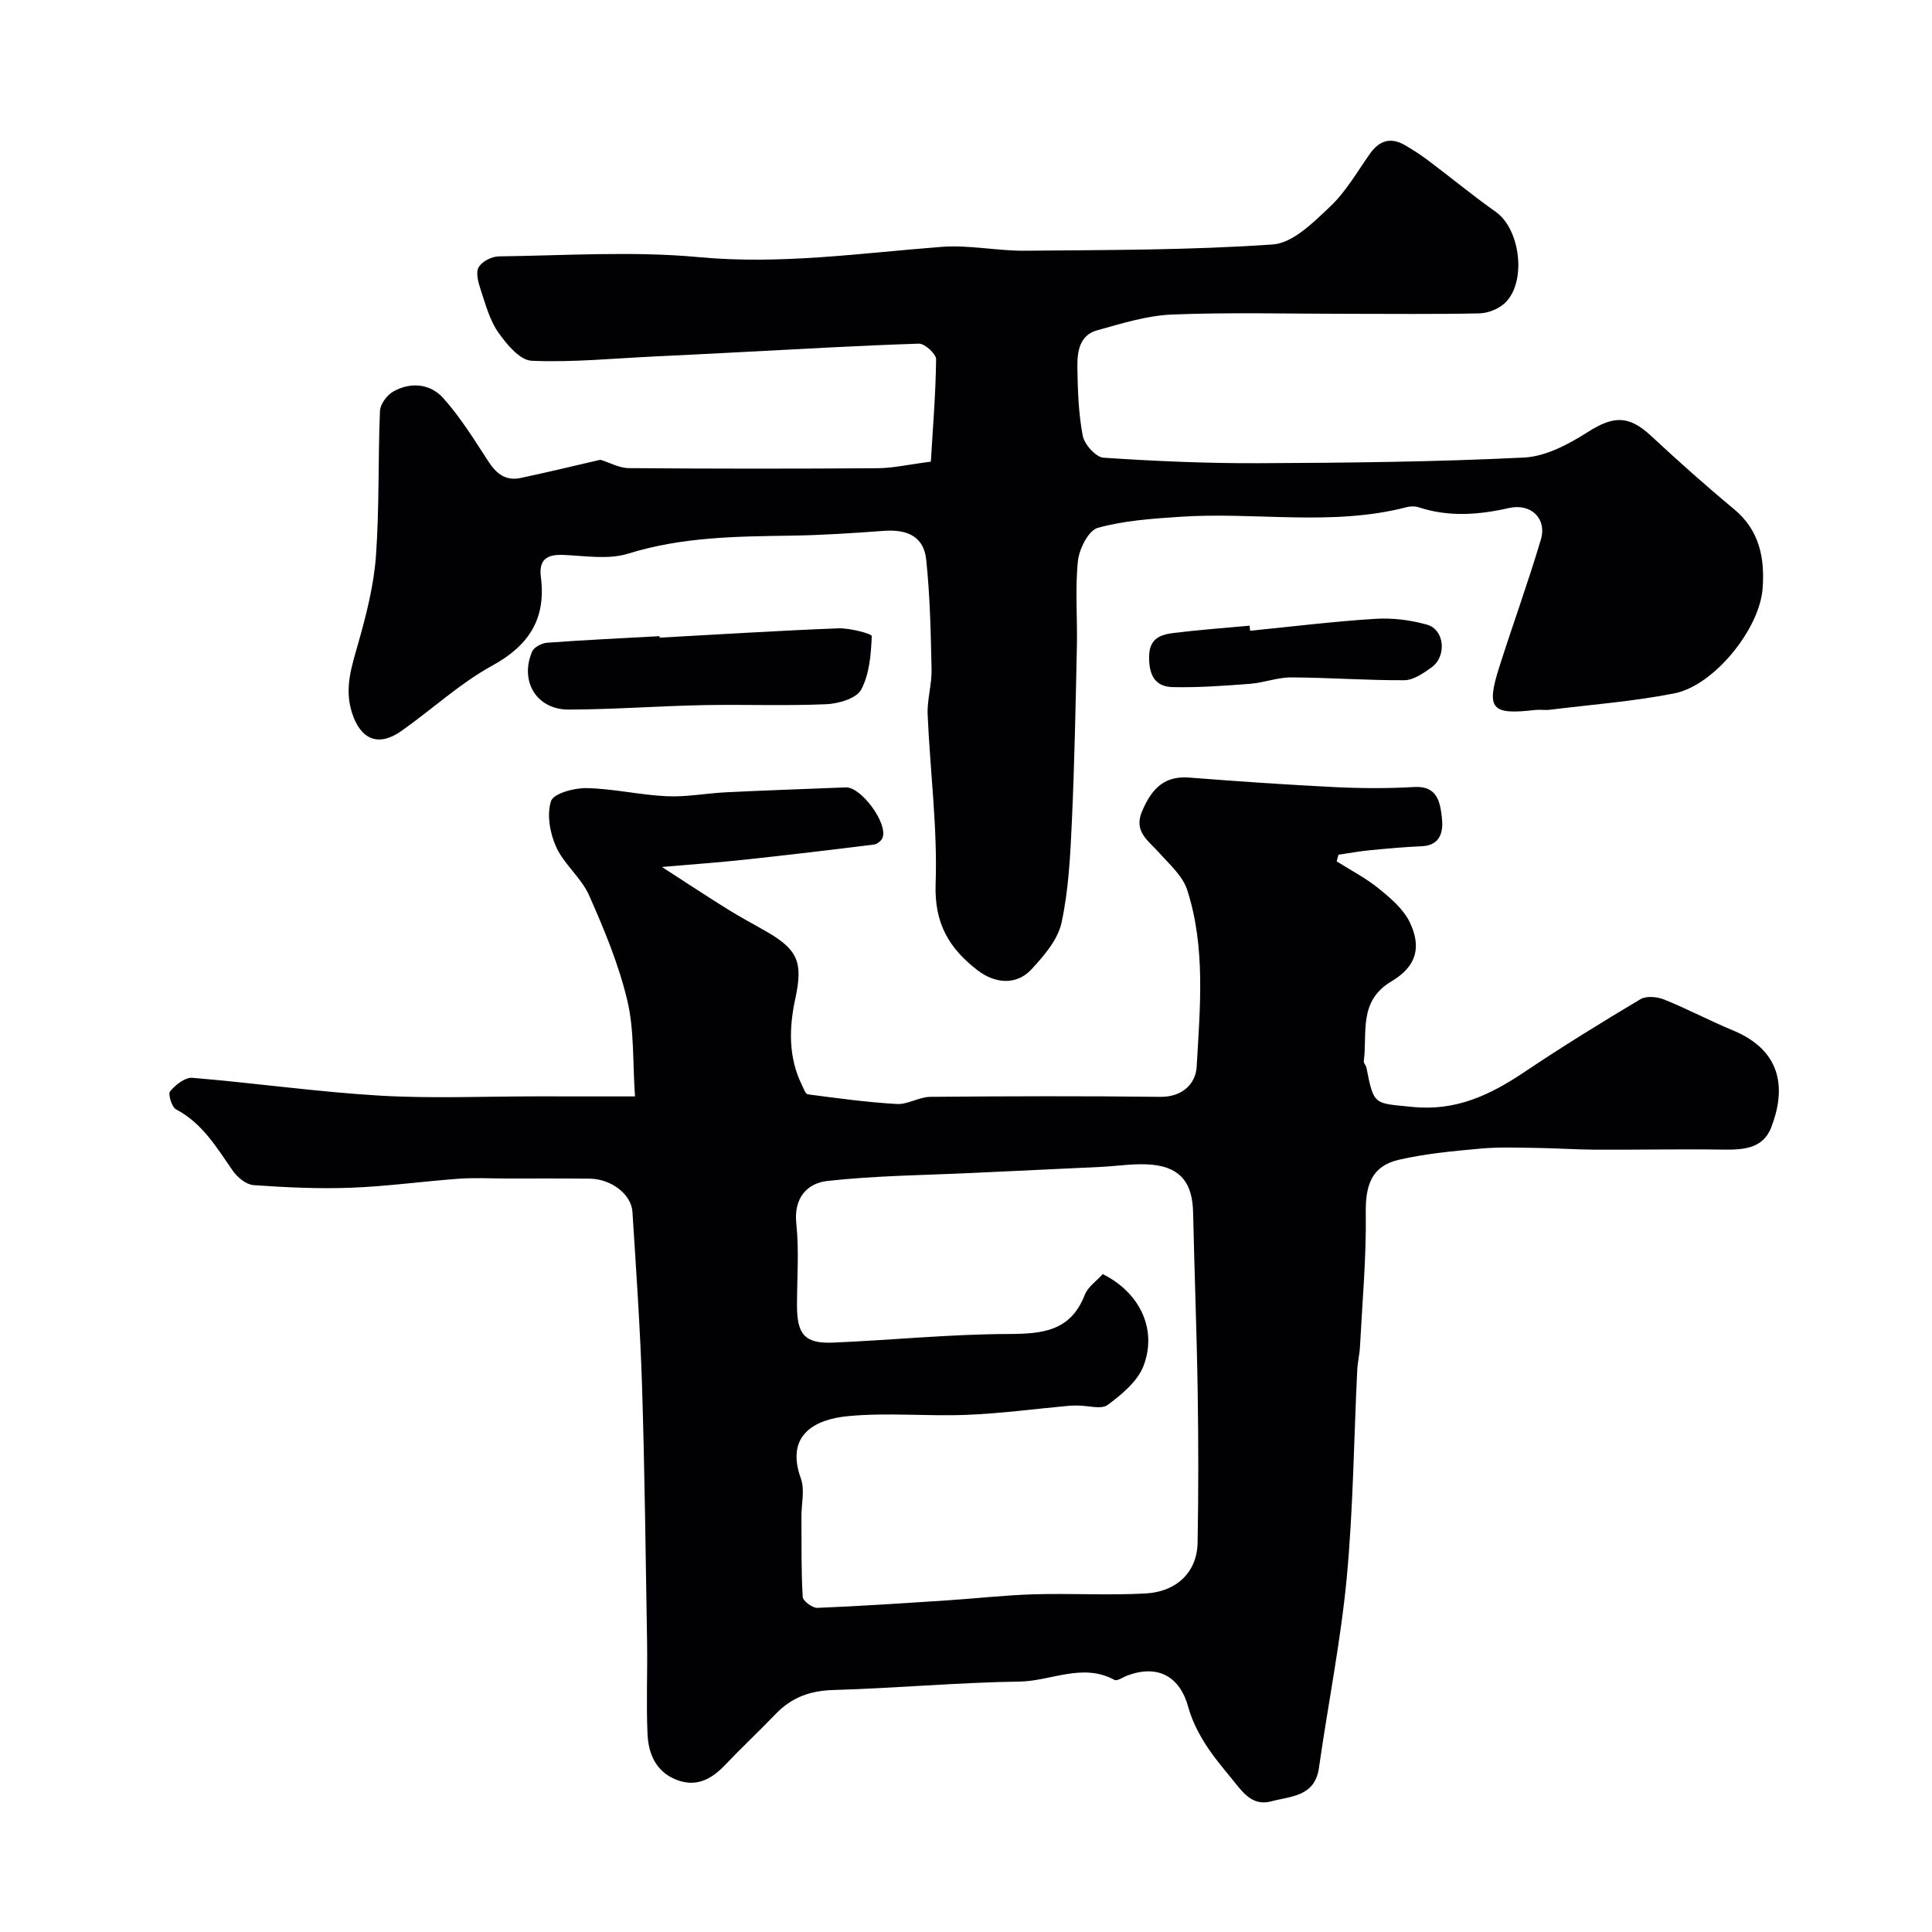 <svg enable-background="new 0 0 400 400" viewBox="0 0 400 400" xmlns="http://www.w3.org/2000/svg"><g fill="#010103"><path d="m131.47 227c-.5-7.17-.13-13.75-1.6-19.9-1.78-7.47-4.79-14.7-7.92-21.76-1.6-3.61-5.15-6.36-6.79-9.96-1.3-2.84-1.98-6.71-1.08-9.52.51-1.58 4.81-2.75 7.37-2.69 5.55.11 11.06 1.43 16.62 1.68 4.08.19 8.19-.62 12.29-.82 8.25-.4 16.51-.68 24.76-1.01 3.14-.13 8.72 7.39 7.61 10.42-.23.62-1.13 1.34-1.8 1.42-8.93 1.11-17.86 2.17-26.81 3.13-5.08.55-10.18.91-17.07 1.51 5.29 3.41 9.48 6.19 13.75 8.84 2.63 1.64 5.39 3.08 8.07 4.64 6.39 3.7 7.39 6.39 5.79 13.77-1.3 6.03-1.47 12.08 1.35 17.85.35.71.75 1.9 1.24 1.97 6.12.8 12.26 1.65 18.42 2 2.28.13 4.62-1.46 6.95-1.48 15.86-.14 31.72-.19 47.58 0 4.65.06 7.36-2.74 7.56-6.25.69-12.22 1.88-24.62-1.95-36.56-.95-2.95-3.73-5.38-5.92-7.83-2.19-2.44-5.18-4.3-3.47-8.4 2.25-5.4 5.15-7.42 9.82-7.06 10.02.78 20.04 1.48 30.07 1.97 5.49.27 11.01.3 16.49-.02 4.91-.29 5.38 3.34 5.73 6.39.3 2.55-.11 5.69-4.12 5.87-3.59.16-7.18.48-10.77.83-2.18.21-4.35.61-6.52.93-.13.46-.25.92-.38 1.37 2.92 1.85 6.03 3.45 8.69 5.61 2.45 1.99 5.12 4.25 6.44 6.99 2.48 5.19 1.42 9.15-3.8 12.26-6.91 4.12-4.93 10.65-5.71 16.51-.06.42.46.88.55 1.36 1.54 7.94 1.6 7.3 9.47 8.11 9.04.93 16.16-2.47 23.25-7.23 7.84-5.26 15.89-10.23 24-15.06 1.22-.73 3.46-.52 4.91.06 4.81 1.93 9.41 4.39 14.2 6.37 10.61 4.38 10.88 12.62 7.96 20.14-1.77 4.55-6.08 4.62-10.33 4.56-8.69-.12-17.39.06-26.09.02-4-.02-8-.31-12-.36-3.9-.05-7.83-.22-11.7.13-5.68.52-11.43 1.04-16.97 2.32-5.59 1.29-6.92 5.19-6.84 10.95.13 9.23-.72 18.48-1.2 27.72-.08 1.63-.49 3.25-.57 4.88-.7 14.36-.83 28.78-2.18 43.08-1.25 13.14-3.88 26.15-5.74 39.24-.85 6.01-5.8 5.87-9.88 6.96-4 1.07-5.99-2.01-8.07-4.55-2.01-2.46-4.08-4.91-5.75-7.6-1.41-2.27-2.65-4.77-3.35-7.33-1.72-6.33-6.22-8.93-12.6-6.58-.91.34-2.13 1.22-2.7.91-6.63-3.59-13.11.26-19.63.35-12.87.19-25.73 1.38-38.6 1.75-4.79.14-8.6 1.53-11.87 4.93-3.46 3.6-7.12 7.02-10.56 10.64-2.85 2.99-6.04 4.63-10.13 2.97-4.19-1.7-5.7-5.39-5.88-9.45-.28-6.34.01-12.7-.09-19.06-.29-17.65-.49-35.3-1.04-52.94-.38-12.04-1.23-24.06-1.99-36.09-.23-3.66-4.44-6.83-8.84-6.87-5.69-.06-11.38-.03-17.07-.03-3.33 0-6.68-.2-9.99.04-7.47.54-14.92 1.59-22.4 1.87-6.7.25-13.44-.07-20.14-.54-1.51-.11-3.33-1.59-4.28-2.95-3.35-4.8-6.28-9.85-11.77-12.74-.89-.47-1.7-3.17-1.23-3.74 1.11-1.33 3.1-2.92 4.6-2.79 12.91 1.07 25.77 2.91 38.69 3.68 10.79.64 21.65.16 32.48.16 6.49.01 12.96.01 20.48.01zm96.84 36.79c7.7 3.83 11.33 11.45 8.44 19.01-1.23 3.21-4.5 5.9-7.41 8.07-1.33.99-4.02.14-6.1.14-.67 0-1.33-.01-2 .05-7.02.64-14.03 1.59-21.07 1.87-8.18.33-16.43-.51-24.55.26-6.98.66-13.05 3.92-9.81 12.91.85 2.35.1 5.28.12 7.94.03 5.53-.06 11.06.26 16.57.05.85 2.01 2.32 3.04 2.28 9.05-.36 18.09-.98 27.14-1.57 5.91-.39 11.81-1.07 17.73-1.24 7.69-.22 15.4.25 23.07-.17 6.58-.37 10.68-4.54 10.78-10.52.19-10.36.18-20.72.02-31.07-.19-12.43-.68-24.85-.95-37.28-.13-5.98-2.48-9.25-8.33-9.88-3.56-.38-7.24.27-10.86.44-8.73.42-17.45.82-26.18 1.23-10.11.48-20.28.56-30.32 1.67-4.17.46-7.05 3.47-6.46 8.86.6 5.6.13 11.31.14 16.97.01 6.02 1.64 7.89 7.54 7.64 12.03-.51 24.05-1.74 36.08-1.78 7.1-.02 13.02-.5 15.97-8.13.62-1.61 2.36-2.77 3.71-4.27z"/><path d="m124.3 95.19c1.99.61 3.94 1.72 5.89 1.73 17.16.14 34.33.14 51.49.02 3.25-.02 6.49-.78 11.04-1.36.41-6.93 1.01-14.06 1.09-21.2.01-1.11-2.35-3.26-3.56-3.23-12.54.4-25.07 1.15-37.61 1.79-5.77.3-11.55.6-17.32.87-8.43.4-16.87 1.25-25.27.88-2.42-.11-5.16-3.41-6.88-5.86-1.79-2.55-2.64-5.81-3.65-8.84-.49-1.48-1.06-3.51-.43-4.64.66-1.19 2.71-2.25 4.16-2.27 13.83-.17 27.76-1.12 41.47.16 16.97 1.59 33.52-.85 50.24-2.13 5.71-.44 11.53.86 17.29.8 17.1-.16 34.24-.11 51.28-1.3 4.17-.29 8.44-4.61 11.9-7.88 3.27-3.09 5.58-7.21 8.23-10.94 1.93-2.71 4.27-3.43 7.17-1.76 1.69.97 3.33 2.04 4.89 3.21 4.68 3.52 9.2 7.25 13.97 10.63 5.17 3.66 6.45 14.78 1.76 18.98-1.31 1.17-3.41 1.99-5.17 2.03-9.16.2-18.33.09-27.5.09-12.03 0-24.07-.33-36.09.15-5.24.21-10.47 1.86-15.58 3.28-3.63 1-4.09 4.47-4.05 7.57.07 4.76.22 9.59 1.11 14.24.34 1.79 2.7 4.44 4.28 4.55 10.74.72 21.52 1.19 32.29 1.14 18.27-.08 36.55-.27 54.79-1.17 4.52-.22 9.26-2.77 13.24-5.3 5.27-3.35 8.43-3.48 13.01.76 5.61 5.21 11.33 10.33 17.23 15.22 5.31 4.4 6.39 10.19 5.92 16.44-.63 8.43-10.09 20.08-18.25 21.7-8.5 1.68-17.2 2.33-25.82 3.4-.99.12-2.01-.07-3 .04-9.1 1.07-10.22-.19-7.44-8.92 2.8-8.81 5.97-17.5 8.6-26.36 1.29-4.36-2.07-7.56-6.6-6.53-6.26 1.42-12.44 1.9-18.65-.14-.76-.25-1.7-.25-2.48-.05-15.55 4.05-31.39.94-47.05 2.01-5.7.39-11.52.77-16.97 2.29-1.92.54-3.84 4.37-4.1 6.87-.6 5.8-.09 11.7-.21 17.56-.26 12.1-.49 24.21-1.04 36.3-.32 7.04-.66 14.17-2.14 21.01-.76 3.54-3.65 6.88-6.25 9.68-3.08 3.32-7.51 2.96-11.12.19-5.91-4.53-8.98-9.73-8.7-17.86.41-11.66-1.15-23.39-1.65-35.1-.13-3.08.87-6.2.81-9.3-.16-7.6-.31-15.23-1.11-22.78-.49-4.68-3.77-6.32-8.78-5.95-6.41.47-12.83.9-19.26.99-11.36.16-22.61.28-33.69 3.73-4.11 1.28-8.94.44-13.42.26-3.42-.14-5.08 1-4.63 4.56 1.1 8.56-2.36 14.14-10.05 18.35-6.75 3.7-12.54 9.13-18.9 13.59-4.79 3.36-8.43 1.61-10.16-3.83-1.62-5.11-.07-9.52 1.27-14.28 1.68-5.92 3.24-12 3.69-18.1.73-10 .42-20.08.84-30.12.06-1.4 1.46-3.27 2.75-4 3.63-2.04 7.69-1.62 10.36 1.37 3.56 3.99 6.42 8.62 9.35 13.13 1.69 2.6 3.65 4.09 6.81 3.37 5.49-1.18 10.94-2.48 16.36-3.74z"/><path d="m136.57 132.02c12.33-.67 24.65-1.46 36.99-1.93 2.4-.09 6.95 1.13 6.93 1.6-.16 3.77-.47 7.88-2.2 11.1-.97 1.81-4.67 2.9-7.2 3.01-8.51.37-17.04.02-25.56.19-9.27.19-18.52.89-27.79.92-6.64.02-10.21-5.87-7.56-12.03.39-.9 1.99-1.73 3.09-1.81 7.75-.57 15.51-.93 23.27-1.36.02.11.03.21.03.31z"/><path d="m258.82 130.59c8.65-.86 17.29-1.93 25.96-2.47 3.53-.22 7.26.25 10.67 1.21 3.65 1.03 4.13 6.57.92 8.86-1.68 1.19-3.72 2.63-5.6 2.64-7.81.05-15.62-.55-23.43-.58-2.85-.01-5.7 1.11-8.57 1.33-5.31.41-10.65.79-15.96.68-3.9-.09-4.99-2.8-4.89-6.52.1-3.66 2.49-4.37 5.14-4.7 5.2-.64 10.44-1.02 15.66-1.5.03.35.07.7.1 1.05z"/></g></svg>